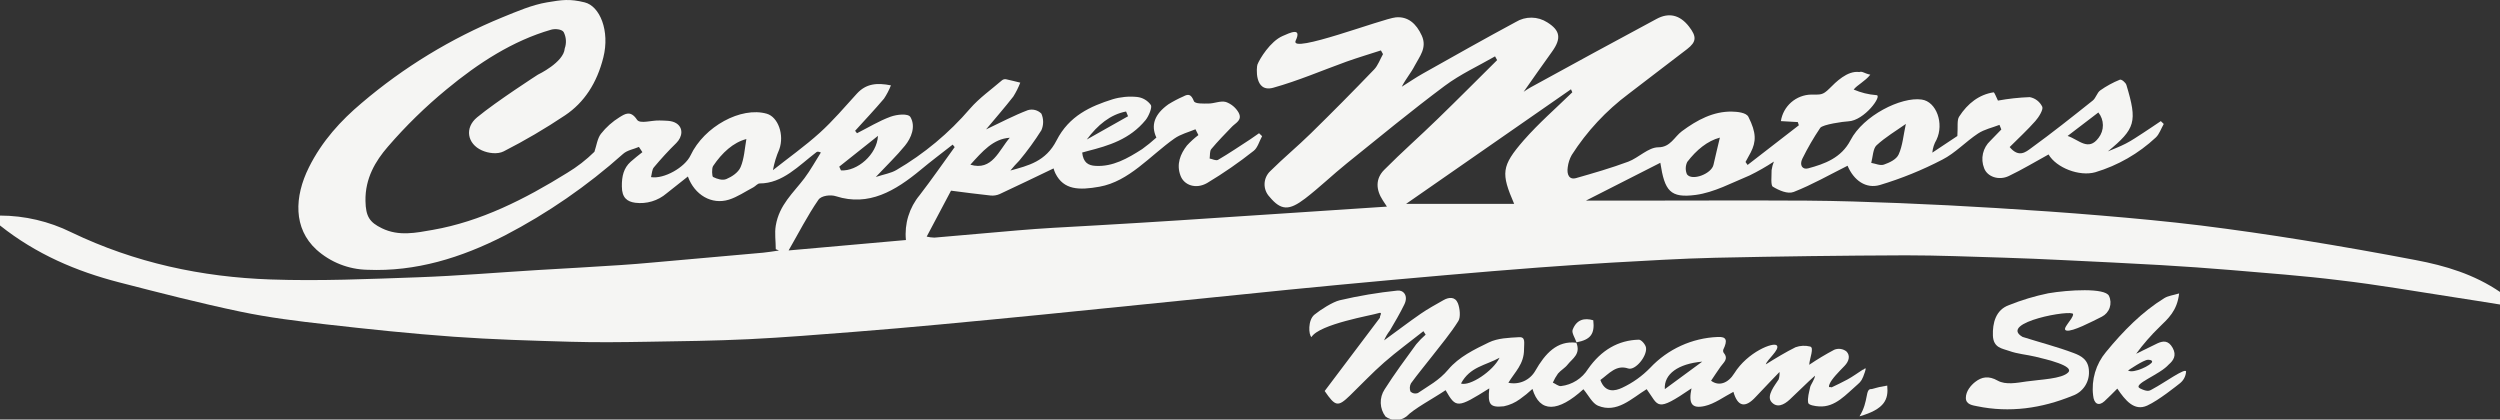 <svg width="292" height="49" viewBox="0 0 292 49" fill="none" xmlns="http://www.w3.org/2000/svg">
<rect x="0" y="0" width="292" height="49" fill="#333333" stroke="none"/>
<g clip-path="url(#clip0_85_6937)">
<path d="M217.558 43.188C216.965 43.569 216.384 43.999 215.774 44.328C215.165 44.656 214.556 44.948 213.914 45.252C213.845 45.114 213.459 45.435 213.699 44.847C213.938 44.259 214.816 43.383 215.441 42.738C215.969 42.194 216.14 41.521 215.657 41.042C215.458 40.889 215.222 40.79 214.973 40.757C214.724 40.723 214.471 40.756 214.239 40.852C213.234 41.383 212.259 41.97 211.318 42.608C211.351 41.874 211.936 40.58 211.416 40.474C210.855 40.334 210.266 40.362 209.722 40.556C208.649 41.083 207.284 41.902 206.248 42.559C206.37 42.032 207.902 40.831 207.544 40.361C207.187 39.89 204.111 41.115 202.564 43.606C201.841 44.778 200.752 45.147 199.854 44.469C200.228 43.914 200.589 43.354 200.971 42.819C201.353 42.283 201.934 41.926 201.3 41.16C201.275 41.111 201.26 41.059 201.256 41.004C201.252 40.95 201.259 40.895 201.276 40.843C201.808 39.744 201.662 39.302 200.63 39.359C197.633 39.479 194.803 40.769 192.749 42.953C191.805 43.928 190.69 44.723 189.459 45.297C188.646 45.674 187.488 45.934 186.924 44.384C187.96 43.63 188.776 42.567 190.174 43.038C190.986 43.305 192.375 41.634 192.258 40.629C192.217 40.255 191.705 39.667 191.417 39.675C189.016 39.732 187.021 40.892 185.482 43.094C185.14 43.643 184.679 44.108 184.132 44.454C183.586 44.8 182.968 45.019 182.325 45.094C182.021 45.127 181.692 44.826 181.371 44.688C181.534 44.319 181.734 43.967 181.968 43.638C182.309 43.232 182.78 42.997 183.097 42.587C183.654 41.874 184.657 41.371 184.121 40.032C181.858 39.748 180.465 41.314 179.323 43.309C179.017 43.847 178.546 44.272 177.981 44.523C177.415 44.774 176.784 44.838 176.179 44.705C176.926 43.452 178.015 42.543 178.007 40.795C178.007 40.012 178.214 39.335 177.418 39.383C176.228 39.456 174.956 39.481 173.888 40C172.21 40.811 170.394 41.687 169.159 43.159C168.079 44.449 166.823 45.074 165.605 45.909C165.46 45.966 165.301 45.979 165.148 45.948C164.996 45.917 164.855 45.843 164.744 45.735C164.684 45.579 164.658 45.412 164.669 45.246C164.679 45.079 164.726 44.917 164.804 44.77C165.584 43.695 166.429 42.689 167.242 41.642C168.298 40.276 169.415 38.966 170.341 37.485C170.618 37.035 170.516 35.997 170.276 35.408C169.955 34.63 169.228 34.695 168.599 35.056C167.705 35.567 166.799 36.053 165.942 36.646C164.496 37.643 163.098 38.718 161.66 39.757C161.834 39.348 162.061 38.963 162.335 38.613C162.92 37.615 163.513 36.613 164.024 35.563C164.536 34.512 163.894 33.851 163.212 33.94C160.944 34.174 158.693 34.552 156.473 35.072C155.66 35.267 154.242 36.167 153.523 36.755C152.743 37.4 152.841 39.108 153.178 39.371C154.108 37.842 160.303 36.816 160.953 36.589C161.603 36.362 161.104 36.934 161.181 37.104L154.722 45.67C155.977 47.503 156.269 47.552 157.671 46.201C159.003 44.912 160.287 43.541 161.672 42.332C163.151 41.038 164.723 39.898 166.255 38.682C166.344 38.811 166.429 38.945 166.515 39.087C166.12 39.433 165.751 39.809 165.414 40.211C164.154 41.943 162.879 43.658 161.721 45.483C161.409 45.958 161.252 46.517 161.271 47.084C161.29 47.651 161.484 48.199 161.827 48.651C162.178 48.914 162.606 49.057 163.045 49.057C163.485 49.057 163.913 48.914 164.264 48.651C165.178 47.71 167.323 46.599 168.846 45.573C170.065 47.706 170.22 47.698 173.949 45.362C173.754 47.244 174.014 47.629 175.651 47.455C176.326 47.313 176.963 47.029 177.52 46.623C178.037 46.259 178.528 45.859 178.99 45.427C179.835 48.246 181.976 48.164 184.941 45.463C185.518 46.141 185.981 47.11 186.643 47.386C188.853 48.306 190.556 46.546 192.331 45.455C193.773 47.43 193.346 48.242 197.567 45.362C197.206 47.114 197.567 47.767 199.103 47.426C200.273 47.163 201.353 46.339 202.462 45.767C202.958 47.487 203.823 47.718 205.078 46.347C205.83 45.536 207.845 43.447 207.845 43.447C207.868 43.74 207.835 44.035 207.747 44.315C207.341 44.96 206.273 46.222 206.906 46.952C207.54 47.682 208.353 47.305 209.035 46.672C209.892 45.885 211.111 44.644 211.988 43.881C211.988 44.246 211.481 44.956 211.432 45.196C211.302 45.816 211.087 46.493 211.2 47.061C211.253 47.313 212.013 47.447 212.468 47.467C214.369 47.601 215.628 46.051 217.001 44.875C217.367 44.563 217.529 44.332 217.814 43.468C218.098 42.604 217.647 43.269 217.558 43.188ZM170.634 44.81C171.694 42.827 173.478 42.701 175.147 41.785C174.396 43.338 171.682 45.151 170.634 44.794V44.81ZM194.451 45.451C194.333 43.683 196.023 42.482 198.822 42.239L194.451 45.451Z" fill="#F5F5F3"/>
<path d="M282.177 30.382C277.804 29.544 273.412 28.768 269.003 28.054C265.03 27.413 261.053 26.837 257.068 26.338C253.193 25.864 249.301 25.503 245.413 25.174C241.351 24.83 237.289 24.55 233.226 24.302C229.435 24.067 225.643 23.874 221.852 23.722C218.253 23.58 214.649 23.459 211.05 23.434C203.819 23.39 196.592 23.434 189.361 23.434H185.23L193.927 19.013C194.435 22.303 195.069 23.163 198.067 22.765C200.204 22.477 202.275 21.35 204.347 20.494C205.329 20.015 206.279 19.473 207.191 18.871C207.062 19.192 206.973 19.527 206.923 19.869C206.923 20.542 206.805 21.65 207.065 21.804C207.796 22.246 208.804 22.692 209.502 22.42C211.631 21.589 213.666 20.425 215.795 19.358C216.526 21.082 217.944 22.08 219.569 21.609C222.09 20.853 224.534 19.86 226.869 18.644C228.351 17.894 229.607 16.535 231.033 15.594C231.792 15.095 232.698 14.913 233.539 14.584C233.608 14.767 233.681 14.945 233.754 15.124C233.328 15.562 232.905 16.008 232.475 16.442C232.044 16.839 231.744 17.356 231.613 17.927C231.483 18.497 231.528 19.094 231.744 19.638C232.117 20.66 233.474 21.11 234.628 20.559C236.2 19.808 237.715 18.892 239.271 18.04C240.181 19.601 242.878 20.644 244.735 20.116C247.37 19.326 249.786 17.938 251.795 16.061C252.201 15.687 252.421 15.014 252.725 14.479L252.384 14.146C251.698 14.604 251.015 15.075 250.325 15.521C249.634 15.967 249 16.405 248.293 16.77C247.587 17.135 246.9 17.383 246.201 17.683C249.419 15.026 249.662 14.239 248.367 9.932C248.277 9.636 247.786 9.234 247.603 9.307C246.789 9.636 246.016 10.058 245.299 10.565C244.946 10.816 244.792 11.457 244.442 11.737C242.066 13.631 239.685 15.525 237.24 17.298C236.622 17.748 235.802 18.466 234.729 17.176C235.773 16.134 236.797 15.193 237.727 14.142C238.134 13.692 238.678 12.791 238.54 12.475C238.403 12.184 238.198 11.929 237.943 11.733C237.688 11.536 237.39 11.402 237.073 11.344C235.827 11.39 234.587 11.525 233.36 11.749C233.153 11.344 232.954 10.764 232.844 10.784C231.175 11.043 229.826 12.066 228.827 13.623C228.555 14.029 228.697 14.84 228.62 15.886L225.695 17.829C225.743 17.299 225.909 16.786 226.182 16.328C227.088 14.438 226.182 11.867 224.452 11.627C222.039 11.283 217.627 13.505 216.14 16.377C215.06 18.458 213.097 19.151 211.188 19.666C210.526 19.845 210.14 19.285 210.522 18.523C211.134 17.282 211.829 16.084 212.602 14.937C212.882 14.531 215.393 14.187 215.852 14.175C217.765 14.114 219.938 11.088 219.15 11.112C218.24 11.041 217.348 10.821 216.51 10.459C216.916 9.928 217.846 9.494 218.452 8.723C217.749 8.577 217.517 8.285 217.168 8.415C215.766 8.22 214.41 9.604 213.695 10.321C212.858 11.161 212.638 11.035 211.558 11.047C210.695 11.062 209.865 11.382 209.215 11.949C208.566 12.516 208.138 13.294 208.007 14.146L209.986 14.26C210.022 14.386 210.063 14.511 210.104 14.633L204.12 19.265L203.876 18.92C204.079 18.551 204.282 18.186 204.485 17.805C205.123 16.551 205.164 15.525 204.213 13.647C203.961 13.148 202.942 13.047 202.275 13.035C200.126 12.998 198.233 14 196.446 15.326C195.56 15.983 195.109 17.2 193.696 17.204C192.53 17.204 191.396 18.421 190.19 18.88C188.187 19.626 186.128 20.218 184.096 20.798C183.284 21.033 182.979 20.392 183.113 19.524C183.175 19.026 183.332 18.544 183.577 18.105C185.344 15.342 187.597 12.921 190.227 10.958C192.489 9.198 194.789 7.494 197.055 5.734C198.16 4.878 198.181 4.274 197.279 3.106C196.194 1.707 194.898 1.447 193.489 2.209C188.573 4.849 183.669 7.513 178.775 10.204C178.495 10.363 178.224 10.536 177.962 10.723C179.063 9.153 180.164 7.584 181.281 6.03C182.398 4.477 182.224 3.552 180.729 2.615C180.181 2.261 179.544 2.068 178.891 2.061C178.238 2.053 177.597 2.229 177.04 2.57C173.404 4.525 169.801 6.562 166.194 8.59C165.357 9.06 164.549 9.616 163.728 10.131C164.195 9.202 164.817 8.508 165.251 7.649C165.792 6.606 166.71 5.584 166.064 4.16C165.418 2.737 164.439 1.901 163.033 2.027C161.518 2.161 150.57 6.375 151.334 4.749C152.098 3.122 150.631 3.848 149.81 4.205C148.372 4.826 147.117 6.886 146.865 7.551C146.772 7.79 146.459 10.865 148.714 10.248C151.626 9.437 154.442 8.22 157.305 7.186C158.626 6.72 159.962 6.318 161.291 5.888L161.534 6.322C161.193 6.927 160.945 7.653 160.498 8.115C158.061 10.651 155.587 13.148 153.077 15.606C151.541 17.111 149.896 18.466 148.368 19.987C148.165 20.178 148.001 20.407 147.886 20.662C147.772 20.916 147.709 21.191 147.701 21.47C147.693 21.749 147.74 22.026 147.84 22.287C147.94 22.548 148.091 22.786 148.283 22.988C149.628 24.61 150.574 24.61 152.431 23.195C154.104 21.913 155.652 20.413 157.305 19.082C161.096 16.028 164.861 12.925 168.737 10.033C170.581 8.658 172.653 7.717 174.623 6.582L174.863 7.024C172.555 9.311 170.264 11.619 167.937 13.874C165.861 15.902 163.708 17.784 161.668 19.845C160.653 20.871 160.689 22.14 161.51 23.398L161.993 24.132L150.903 24.866L142.088 25.446C139.11 25.637 136.133 25.852 133.151 26.022C129.767 26.225 126.379 26.428 122.995 26.61C121.625 26.691 120.256 26.79 118.888 26.906C115.638 27.186 112.388 27.482 109.138 27.754C108.835 27.746 108.532 27.707 108.237 27.636L111.08 22.27C112.648 22.469 114.164 22.676 115.683 22.834C116.047 22.874 116.415 22.818 116.751 22.672C118.847 21.698 120.927 20.688 123.056 19.67C123.111 19.876 123.186 20.076 123.279 20.267C124.246 22.185 126.026 22.238 128.418 21.808C131.879 21.187 134.309 18.202 137.164 16.186C137.904 15.663 138.789 15.452 139.63 15.099L139.972 15.777C139.491 16.142 139.044 16.55 138.635 16.994C137.867 17.983 137.38 19.176 137.879 20.506C138.286 21.637 139.679 22.128 140.991 21.378C142.885 20.242 144.703 18.985 146.435 17.614C146.886 17.273 147.093 16.482 147.414 15.902L147.056 15.562C146.719 15.793 146.39 16.036 146.053 16.259C144.798 17.07 143.559 17.918 142.275 18.665C142.027 18.811 141.621 18.575 141.284 18.514C141.341 18.141 141.284 17.638 141.475 17.415C142.25 16.486 143.1 15.623 143.912 14.779C144.359 14.333 145.131 14.02 144.672 13.156C144.342 12.576 143.814 12.134 143.185 11.911C142.559 11.741 141.844 12.09 141.154 12.094C140.561 12.094 139.582 12.151 139.447 11.81C139.11 10.962 138.773 10.97 138.229 11.258C137.622 11.522 137.036 11.83 136.474 12.179C134.849 13.335 134.39 14.613 135.064 16.069C134.535 16.55 133.979 17.001 133.399 17.419C131.701 18.506 129.974 19.492 127.959 19.374C127.11 19.326 126.525 18.997 126.399 17.817C126.659 17.744 126.846 17.687 127.033 17.642C129.507 17.01 131.961 16.271 133.805 14.024C134.171 13.578 134.593 12.544 134.422 12.268C134.235 12.004 133.993 11.783 133.712 11.62C133.432 11.457 133.12 11.356 132.797 11.323C131.841 11.229 130.875 11.321 129.954 11.595C127.386 12.406 124.876 13.518 123.405 16.401C122.15 18.871 120.09 19.346 118.015 19.918C118.339 19.517 118.683 19.132 119.046 18.766C119.987 17.64 120.851 16.453 121.634 15.213C121.769 14.907 121.838 14.577 121.838 14.243C121.838 13.91 121.769 13.58 121.634 13.274C121.432 13.068 121.177 12.921 120.897 12.85C120.617 12.778 120.322 12.785 120.046 12.869C118.449 13.477 116.906 14.292 115.171 15.116C116.3 13.765 117.357 12.556 118.356 11.275C118.678 10.761 118.95 10.218 119.168 9.652C118.6 9.518 118.035 9.368 117.462 9.247C117.298 9.235 117.136 9.289 117.011 9.397C115.764 10.476 114.399 11.425 113.302 12.686C110.853 15.54 107.944 17.965 104.694 19.861C104.048 20.238 103.293 20.344 102.293 20.672C103.626 19.253 104.731 18.206 105.694 17.022C106.449 16.101 106.977 14.771 106.34 13.676C106.075 13.221 104.755 13.363 104.02 13.631C102.671 14.122 101.4 14.905 100.096 15.562L99.876 15.278C101.006 14.033 102.155 12.816 103.248 11.526C103.574 11.037 103.846 10.515 104.061 9.969C102.436 9.652 101.168 9.75 100.079 10.942C98.662 12.499 97.281 14.126 95.749 15.509C94.002 17.087 92.093 18.433 90.277 19.877C90.43 19.04 90.679 18.223 91.02 17.444C91.63 15.744 90.878 13.659 89.554 13.282C86.556 12.427 82.242 14.779 80.657 18.149C79.995 19.549 77.558 20.94 76.039 20.688C76.144 20.283 76.156 19.804 76.368 19.553C77.2 18.559 78.074 17.598 78.984 16.714C79.731 15.975 79.833 14.925 78.984 14.394C78.444 14.053 77.708 14.102 77.054 14.073C76.14 14.029 74.755 14.511 74.406 13.988C73.646 12.84 72.992 13.311 72.374 13.684C71.534 14.199 70.793 14.86 70.185 15.635C69.779 16.158 69.669 17.018 69.429 17.728C68.469 18.672 67.4 19.5 66.244 20.194C61.276 23.28 56.133 25.872 50.552 26.849C48.598 27.194 46.579 27.624 44.608 26.663C43.154 25.957 42.724 25.28 42.687 23.483C42.634 20.822 43.869 18.79 45.303 17.135C47.392 14.712 49.685 12.472 52.156 10.439C55.898 7.344 59.907 4.753 64.376 3.467C64.839 3.333 65.627 3.406 65.838 3.751C65.987 4.045 66.075 4.366 66.096 4.695C66.117 5.025 66.071 5.354 65.96 5.665C65.846 7.288 62.828 8.719 62.828 8.719C62.828 8.719 57.977 11.842 55.727 13.704C54.244 14.921 54.565 16.791 56.275 17.561C57.043 17.91 58.112 18.044 58.831 17.679C61.302 16.418 63.696 15.012 66.001 13.469C68.231 11.98 69.722 9.701 70.469 6.716C71.253 3.601 70.063 0.709 68.284 0.275C66.504 -0.159 65.651 -0.017 63.896 0.275C62.141 0.567 60.382 1.333 58.672 2.027C52.696 4.475 47.147 7.855 42.232 12.041C39.823 14.069 37.621 16.454 36.078 19.553C34.375 22.976 34.241 26.671 36.963 29.161C38.597 30.631 40.707 31.465 42.906 31.51C48.533 31.749 53.834 30.131 58.969 27.502C63.952 24.912 68.592 21.71 72.781 17.971C73.284 17.529 73.999 17.436 74.625 17.16C74.759 17.363 74.893 17.565 75.031 17.772C74.572 18.141 74.101 18.494 73.662 18.892C72.85 19.618 72.614 20.583 72.634 21.784C72.634 23.11 73.268 23.556 74.198 23.682C74.851 23.765 75.513 23.711 76.143 23.522C76.773 23.334 77.356 23.015 77.855 22.587L80.345 20.615C81.121 22.761 83.115 23.953 85.146 23.317C86.129 23.008 87.039 22.38 87.99 21.881C88.242 21.747 88.481 21.431 88.725 21.427C91.415 21.427 93.287 19.354 95.355 17.776C95.448 17.703 95.566 17.679 95.879 17.813C95.241 18.819 94.66 19.885 93.954 20.822C92.658 22.538 91.016 23.917 90.61 26.351C90.46 27.231 90.61 28.184 90.61 29.105L90.984 29.259C90.366 29.344 89.765 29.457 89.132 29.514C84.798 29.906 80.465 30.292 76.132 30.67C74.913 30.776 73.719 30.885 72.513 30.958C69.263 31.165 65.988 31.364 62.726 31.546C58.095 31.83 53.472 32.219 48.841 32.386C43.093 32.589 37.333 32.844 31.589 32.641C23.594 32.361 15.786 30.719 8.312 27.125C5.727 25.85 2.883 25.184 0 25.178V26.334C4.241 29.705 8.937 31.692 13.897 32.974C18.61 34.191 23.334 35.407 28.083 36.401C31.39 37.095 34.745 37.508 38.088 37.886C43.048 38.45 48.017 38.973 52.989 39.33C57.543 39.658 62.109 39.788 66.671 39.918C69.632 40.003 72.598 39.97 75.563 39.918C79.528 39.857 83.497 39.808 87.458 39.618C91.561 39.419 95.664 39.078 99.763 38.762C103.13 38.502 106.498 38.202 109.866 37.89C113.83 37.525 117.795 37.135 121.76 36.746C125.603 36.365 129.446 35.977 133.289 35.582L144.692 34.43C148.571 34.024 152.455 33.643 156.335 33.274C160.581 32.871 164.828 32.486 169.074 32.118C172.595 31.81 176.125 31.52 179.665 31.25C182.508 31.035 185.38 30.845 188.24 30.674C192.27 30.455 196.304 30.196 200.338 30.106C207.755 29.944 215.175 29.849 222.595 29.822C226.397 29.822 230.2 29.981 234.002 30.094C236.346 30.163 238.686 30.269 241.03 30.382C244.816 30.565 248.606 30.743 252.404 30.962C255.14 31.122 257.872 31.315 260.602 31.542C264.807 31.903 269.023 32.207 273.195 32.727C277.688 33.246 282.116 34.029 286.585 34.71C288.405 34.986 290.241 35.286 292.045 35.574V34.13C288.978 32.029 285.614 31.035 282.177 30.382ZM245.088 13.136C245.426 13.554 245.613 14.074 245.618 14.612C245.624 15.149 245.447 15.673 245.117 16.097C243.918 17.72 242.821 16.316 241.497 15.878L245.088 13.136ZM219.175 16.977C220.235 16 221.47 15.278 222.603 14.475C222.319 15.777 222.225 17.022 221.766 18.032C221.494 18.636 220.678 19.001 220.044 19.224C219.605 19.378 219.061 19.107 218.561 19.026C218.744 18.328 218.768 17.354 219.175 16.977ZM197.072 18.912C198.144 17.513 199.432 16.454 200.882 16.073C200.63 17.143 200.37 18.194 200.135 19.253C199.899 20.311 197.616 21.171 197.035 20.356C196.937 20.127 196.889 19.879 196.895 19.63C196.902 19.381 196.962 19.136 197.072 18.912ZM131.526 13.023L131.757 13.578L126.936 16.296C128.211 14.588 129.69 13.371 131.526 13.023ZM117.942 16.089C116.67 17.549 115.89 19.999 113.339 19.236C114.749 17.679 116.004 16.211 117.942 16.089ZM86.503 19.516C86.223 20.165 85.471 20.648 84.842 20.912C84.391 21.102 83.769 20.912 83.286 20.672C83.16 20.611 83.115 19.674 83.286 19.399C84.342 17.829 85.646 16.641 87.177 16.239C86.983 17.338 86.922 18.539 86.503 19.516ZM102.549 15.866C102.432 18.068 100.112 20.027 98.223 19.902C98.158 19.756 98.093 19.61 98.024 19.463L102.549 15.866ZM105.828 28.034L92.109 29.251C93.279 27.223 94.323 25.166 95.595 23.329C95.936 22.838 97.02 22.712 97.65 22.923C101.465 24.14 104.556 22.303 107.526 19.845C108.744 18.827 110.02 17.874 111.271 16.892L111.507 17.18C110.146 19.054 108.826 20.964 107.42 22.789C106.818 23.512 106.366 24.348 106.09 25.246C105.813 26.145 105.719 27.09 105.811 28.026L105.828 28.034ZM177.966 16.393C175.334 19.423 175.318 20.242 176.853 23.811H164.232L183.491 10.427L183.646 10.78C181.744 12.637 179.746 14.365 177.966 16.393Z" fill="#F5F5F3"/>
<path d="M237.727 41.659C236.708 41.415 235.647 41.346 234.66 40.985C233.888 40.702 232.824 40.653 232.771 39.193C232.719 37.733 233.104 36.203 234.62 35.648C236.113 35.046 237.657 34.581 239.234 34.257C241.599 33.851 245.876 33.604 246.327 34.557C246.535 34.99 246.564 35.488 246.408 35.943C246.253 36.398 245.925 36.774 245.495 36.99C244.276 37.599 242.07 38.755 241.379 38.613C240.689 38.471 242.131 37.303 242.139 36.698C242.147 36.094 233.308 37.668 236.236 39.351C238.227 39.984 240.25 40.499 242.212 41.237C243.025 41.545 243.983 41.987 243.991 43.427C244.012 44.039 243.835 44.642 243.487 45.146C243.139 45.651 242.638 46.031 242.058 46.23C238.45 47.702 234.721 48.233 230.923 47.447C230.452 47.345 229.611 47.272 229.611 46.477C229.611 45.682 230.204 45.001 230.695 44.615C231.471 44.011 232.268 43.861 233.328 44.457C234.258 44.98 235.574 44.717 236.691 44.555C238.316 44.319 240.831 44.263 241.566 43.496C242.302 42.73 239.027 41.971 237.727 41.659Z" fill="#F5F5F3"/>
<path d="M217.192 48.631C218.314 46.802 217.806 45.386 218.594 45.443C219.196 45.266 219.809 45.131 220.43 45.037C220.588 46.66 220.138 47.779 217.192 48.631Z" fill="#F5F5F3"/>
<path d="M184.133 39.984C183.963 39.477 183.552 38.872 183.682 38.523C184.141 37.307 185.068 37.104 186.095 37.408C186.282 39.01 185.782 39.675 184.133 39.984Z" fill="#F5F5F3"/>
<path d="M251.47 45.414C251.109 45.605 250.934 45.849 249.959 45.366C248.984 44.883 252.23 43.796 253.31 42.575C253.859 42.101 254.257 41.509 253.765 40.629C253.274 39.748 252.669 39.793 251.986 40.105C251.149 40.511 250.329 40.916 249.5 41.322C250.32 40.206 251.232 39.16 252.226 38.195C253.241 37.209 254.298 36.297 254.521 34.273C253.814 34.488 253.249 34.541 252.79 34.824C250.199 36.422 248.009 38.641 245.978 41.115C245.396 41.811 244.963 42.618 244.704 43.487C244.446 44.356 244.368 45.269 244.475 46.169C244.564 47.175 245.117 47.479 245.795 46.867C246.299 46.412 246.77 45.913 247.302 45.39C248.232 46.757 249.272 48.059 250.788 47.374C252.14 46.761 254.249 45.05 254.598 44.782C254.81 44.618 254.985 44.411 255.112 44.175C255.239 43.938 255.314 43.678 255.333 43.411C255.333 42.867 252.701 44.77 251.47 45.414ZM248.549 43.277C248.549 43.277 250.402 42.008 250.885 42.024C250.958 42.024 251.377 42.024 251.369 42.251C251.348 42.608 249.183 43.691 248.549 43.269V43.277Z" fill="#F5F5F3"/>
</g>
<defs>
<clipPath id="clip0_85_6937">
<rect width="292" height="49" fill="white"/>
</clipPath>
</defs>
</svg>
